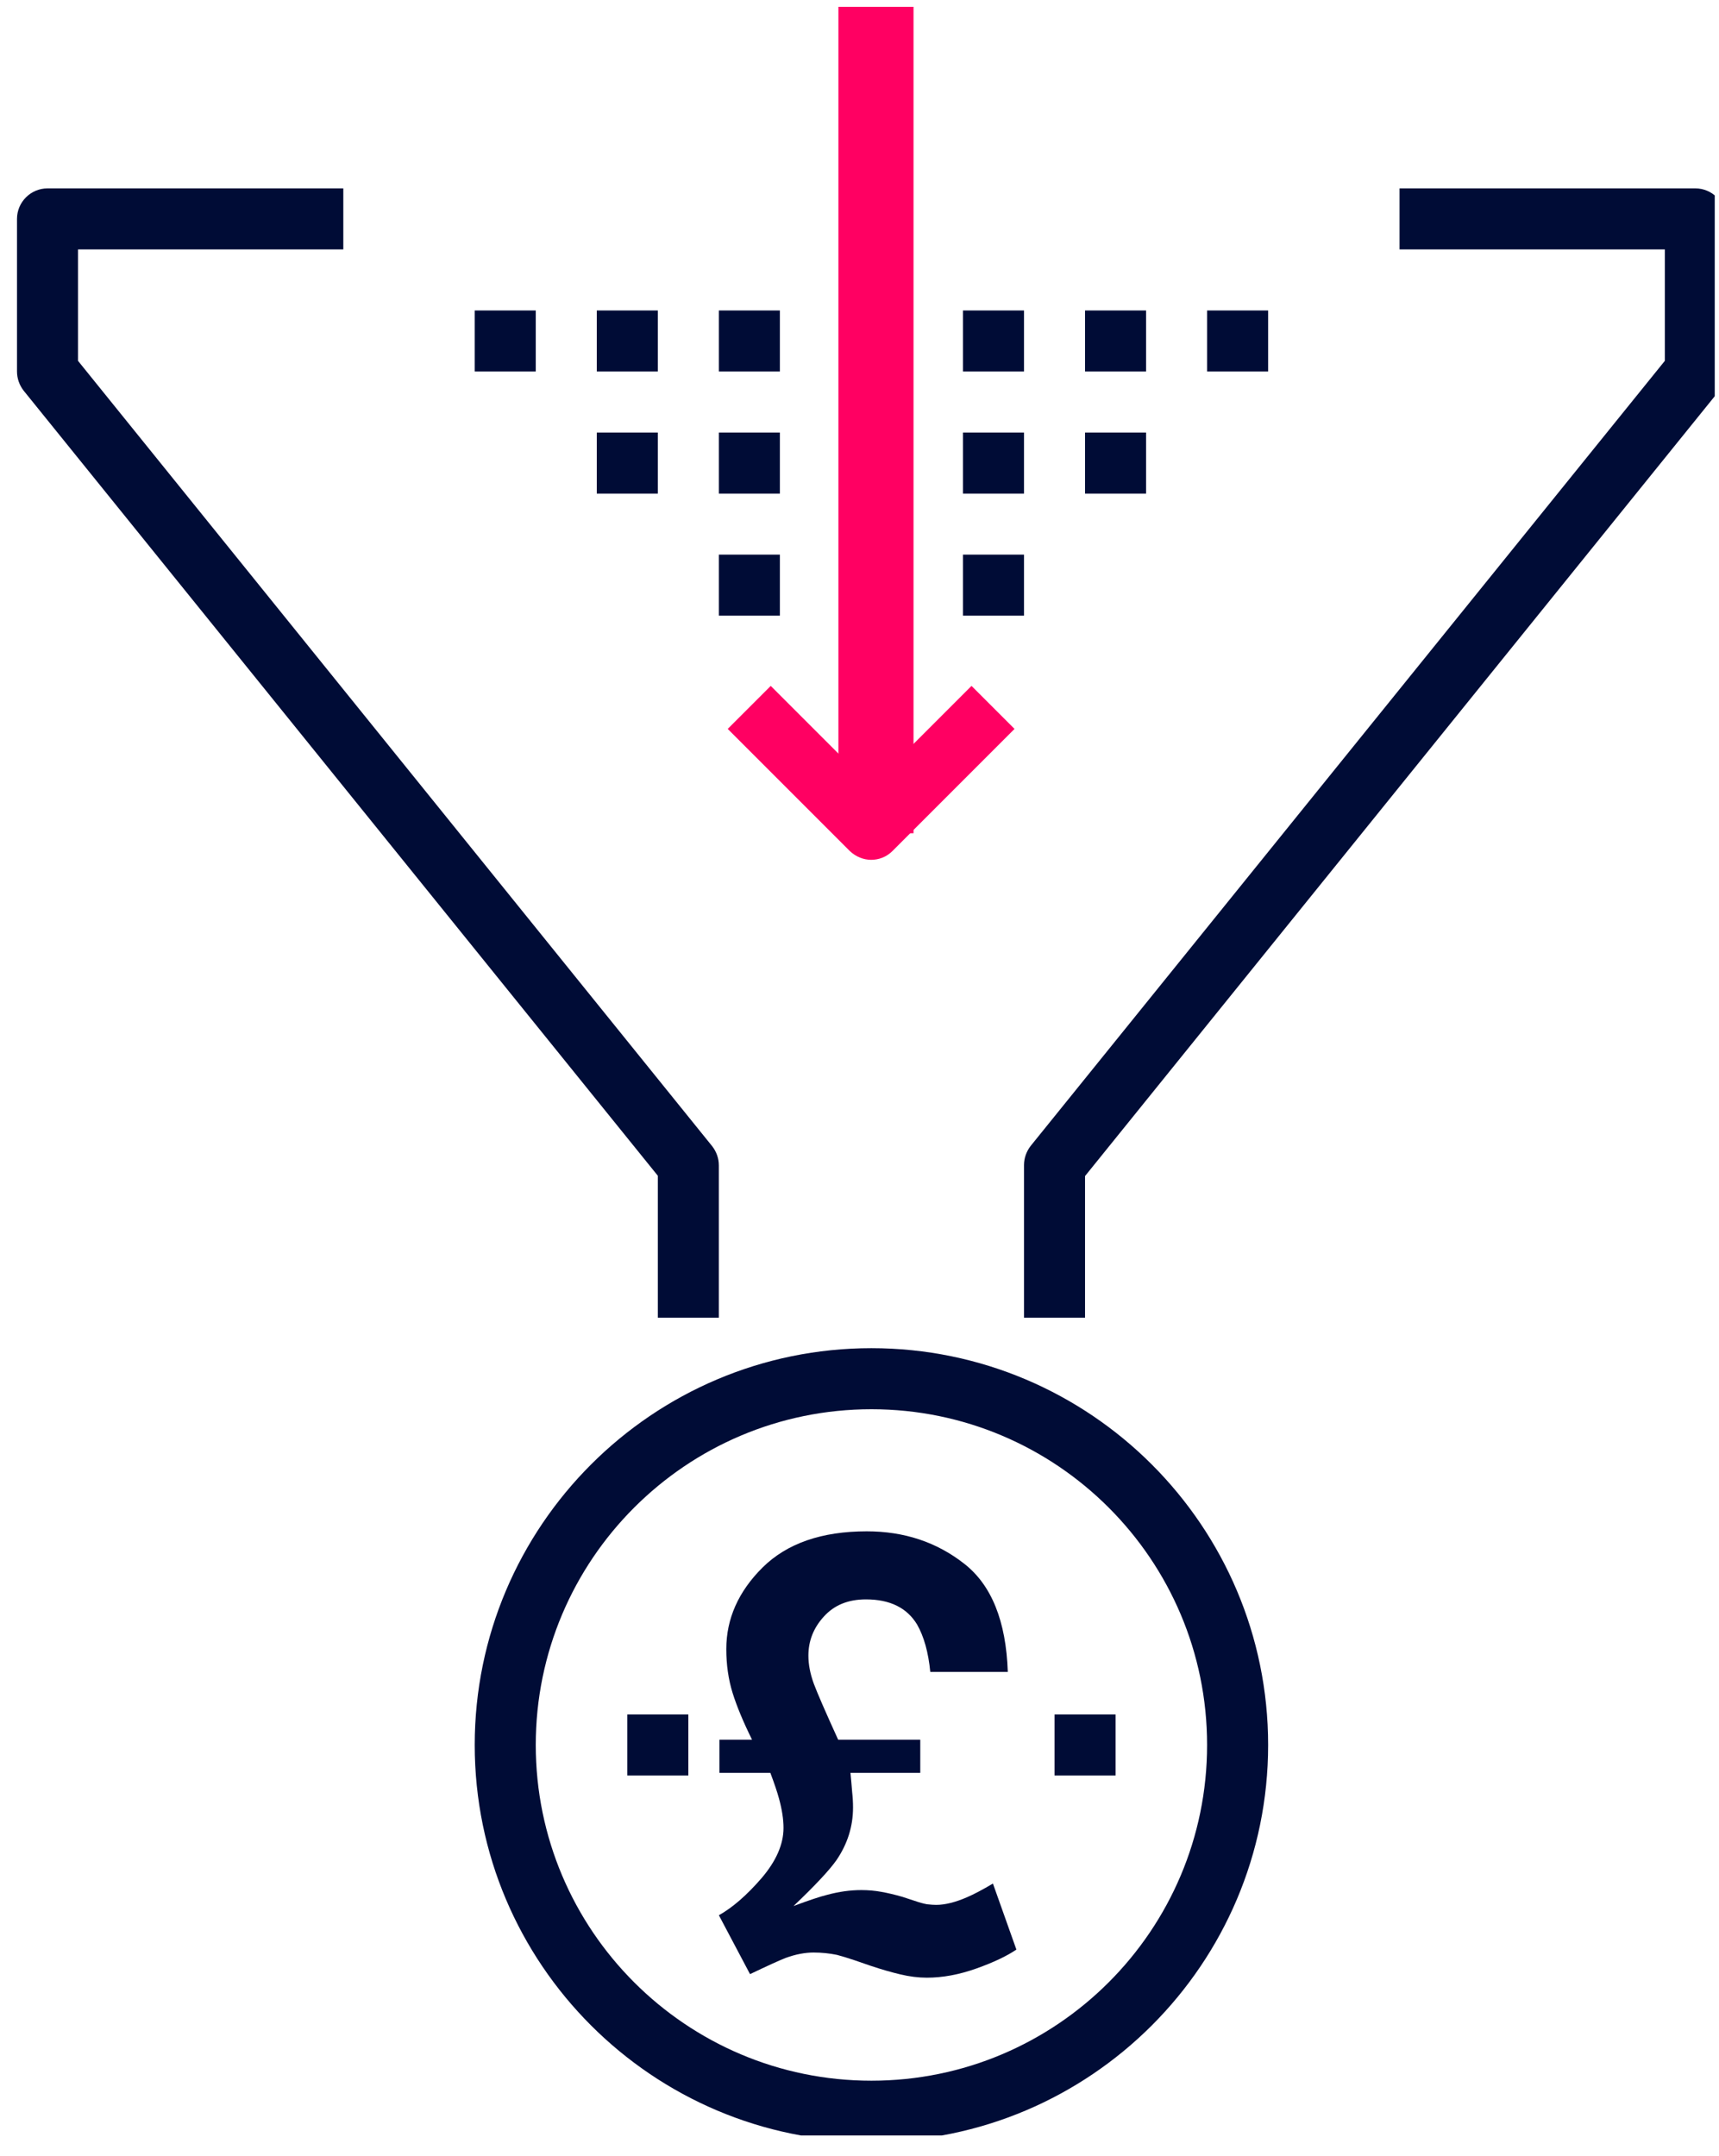 <svg width="63" height="79" viewBox="0 0 63 79" fill="none" xmlns="http://www.w3.org/2000/svg">
<g clip-path="url(#clip0_4670_72688)">
<path d="M29.082 69.843C29.641 69.634 30.054 69.496 30.319 69.431C30.746 69.316 31.162 69.258 31.567 69.258C31.819 69.258 32.063 69.279 32.301 69.323C32.545 69.366 32.804 69.428 33.077 69.507L33.507 69.648C33.695 69.713 33.853 69.757 33.978 69.778C34.111 69.793 34.223 69.8 34.314 69.8C34.636 69.8 35.013 69.706 35.446 69.518C35.698 69.409 36.013 69.243 36.39 69.019L37.25 71.438C36.9 71.676 36.411 71.908 35.782 72.132C35.153 72.356 34.548 72.468 33.968 72.468C33.66 72.468 33.339 72.428 33.003 72.349C32.668 72.269 32.304 72.165 31.913 72.034L31.315 71.828C31.057 71.742 30.843 71.676 30.676 71.633C30.396 71.575 30.11 71.546 29.816 71.546C29.501 71.546 29.162 71.611 28.799 71.742C28.561 71.835 28.124 72.034 27.488 72.338L26.346 70.18C26.849 69.898 27.369 69.446 27.908 68.824C28.446 68.195 28.715 67.58 28.715 66.98C28.715 66.662 28.659 66.3 28.547 65.895C28.484 65.664 28.38 65.353 28.233 64.963H26.366V63.748H27.562C27.24 63.097 27.003 62.526 26.849 62.034C26.695 61.535 26.618 61 26.618 60.429C26.618 59.315 27.062 58.317 27.95 57.435C28.844 56.553 30.116 56.112 31.766 56.112C33.136 56.112 34.324 56.506 35.331 57.294C36.337 58.075 36.872 59.398 36.935 61.264H34.094C34.024 60.548 33.863 59.969 33.611 59.528C33.241 58.914 32.615 58.606 31.735 58.606C31.085 58.606 30.571 58.816 30.193 59.236C29.816 59.648 29.627 60.125 29.627 60.667C29.627 60.993 29.694 61.336 29.826 61.698C29.959 62.052 30.256 62.735 30.718 63.748H33.727V64.963H31.169C31.196 65.245 31.217 65.48 31.231 65.668C31.252 65.856 31.263 66.043 31.263 66.231C31.263 66.926 31.06 67.569 30.655 68.162C30.396 68.531 29.872 69.091 29.082 69.843Z" fill="#000C36"/>
<path d="M40.885 62.822H38.648V65.059H40.885V62.822Z" fill="#000C36"/>
<path d="M25.227 62.822H22.99V65.059H25.227V62.822Z" fill="#000C36"/>
<path d="M31.937 78.479C23.918 78.479 17.398 71.959 17.398 63.941C17.398 55.922 23.918 49.401 31.937 49.401C39.956 49.401 46.476 55.922 46.476 63.941C46.476 71.959 39.956 78.479 31.937 78.479ZM31.937 51.638C25.149 51.638 19.635 57.152 19.635 63.941C19.635 70.729 25.149 76.243 31.937 76.243C38.726 76.243 44.239 70.729 44.239 63.941C44.239 57.152 38.726 51.638 31.937 51.638Z" fill="#000C36"/>
<path d="M26.345 48.283H24.109V43.083L0.869 14.318C0.712 14.117 0.623 13.87 0.623 13.613V8.021C0.623 7.406 1.126 6.903 1.741 6.903H12.582V9.14H2.859V13.222L26.099 41.998C26.256 42.199 26.345 42.445 26.345 42.702V48.294V48.283Z" fill="#000C36"/>
<path d="M39.766 48.283H37.529V42.691C37.529 42.434 37.619 42.188 37.775 41.987L61.015 13.222V9.14H51.292V6.903H62.134C62.749 6.903 63.252 7.406 63.252 8.021V13.613C63.252 13.87 63.163 14.117 63.006 14.318L39.766 43.094V48.294V48.283Z" fill="#000C36"/>
<path d="M33.48 0.25H30.727V30.532H33.48V0.25Z" fill="#FF0062"/>
<path d="M31.937 31.507C31.646 31.507 31.367 31.395 31.143 31.183L26.67 26.709L28.247 25.133L31.926 28.812L35.605 25.133L37.182 26.709L32.709 31.183C32.485 31.407 32.206 31.507 31.915 31.507H31.937Z" fill="#FF0062"/>
<path d="M28.582 11.377H26.346V13.613H28.582V11.377Z" fill="#000C36"/>
<path d="M24.109 11.377H21.872V13.613H24.109V11.377Z" fill="#000C36"/>
<path d="M19.635 11.377H17.398V13.613H19.635V11.377Z" fill="#000C36"/>
<path d="M28.582 15.85H26.346V18.087H28.582V15.85Z" fill="#000C36"/>
<path d="M28.582 20.323H26.346V22.56H28.582V20.323Z" fill="#000C36"/>
<path d="M24.109 15.85H21.872V18.087H24.109V15.85Z" fill="#000C36"/>
<path d="M37.529 11.377H35.292V13.613H37.529V11.377Z" fill="#000C36"/>
<path d="M42.003 11.377H39.766V13.613H42.003V11.377Z" fill="#000C36"/>
<path d="M46.476 11.377H44.239V13.613H46.476V11.377Z" fill="#000C36"/>
<path d="M37.529 15.85H35.292V18.087H37.529V15.85Z" fill="#000C36"/>
<path d="M37.529 20.323H35.292V22.56H37.529V20.323Z" fill="#000C36"/>
<path d="M42.003 15.85H39.766V18.087H42.003V15.85Z" fill="#000C36"/>
</g>
<defs>
<clipPath id="clip0_4670_72688">
<rect width="62.4" height="78" fill="white" transform="translate(0.444 0.25)"/>
</clipPath>
</defs>
</svg>
